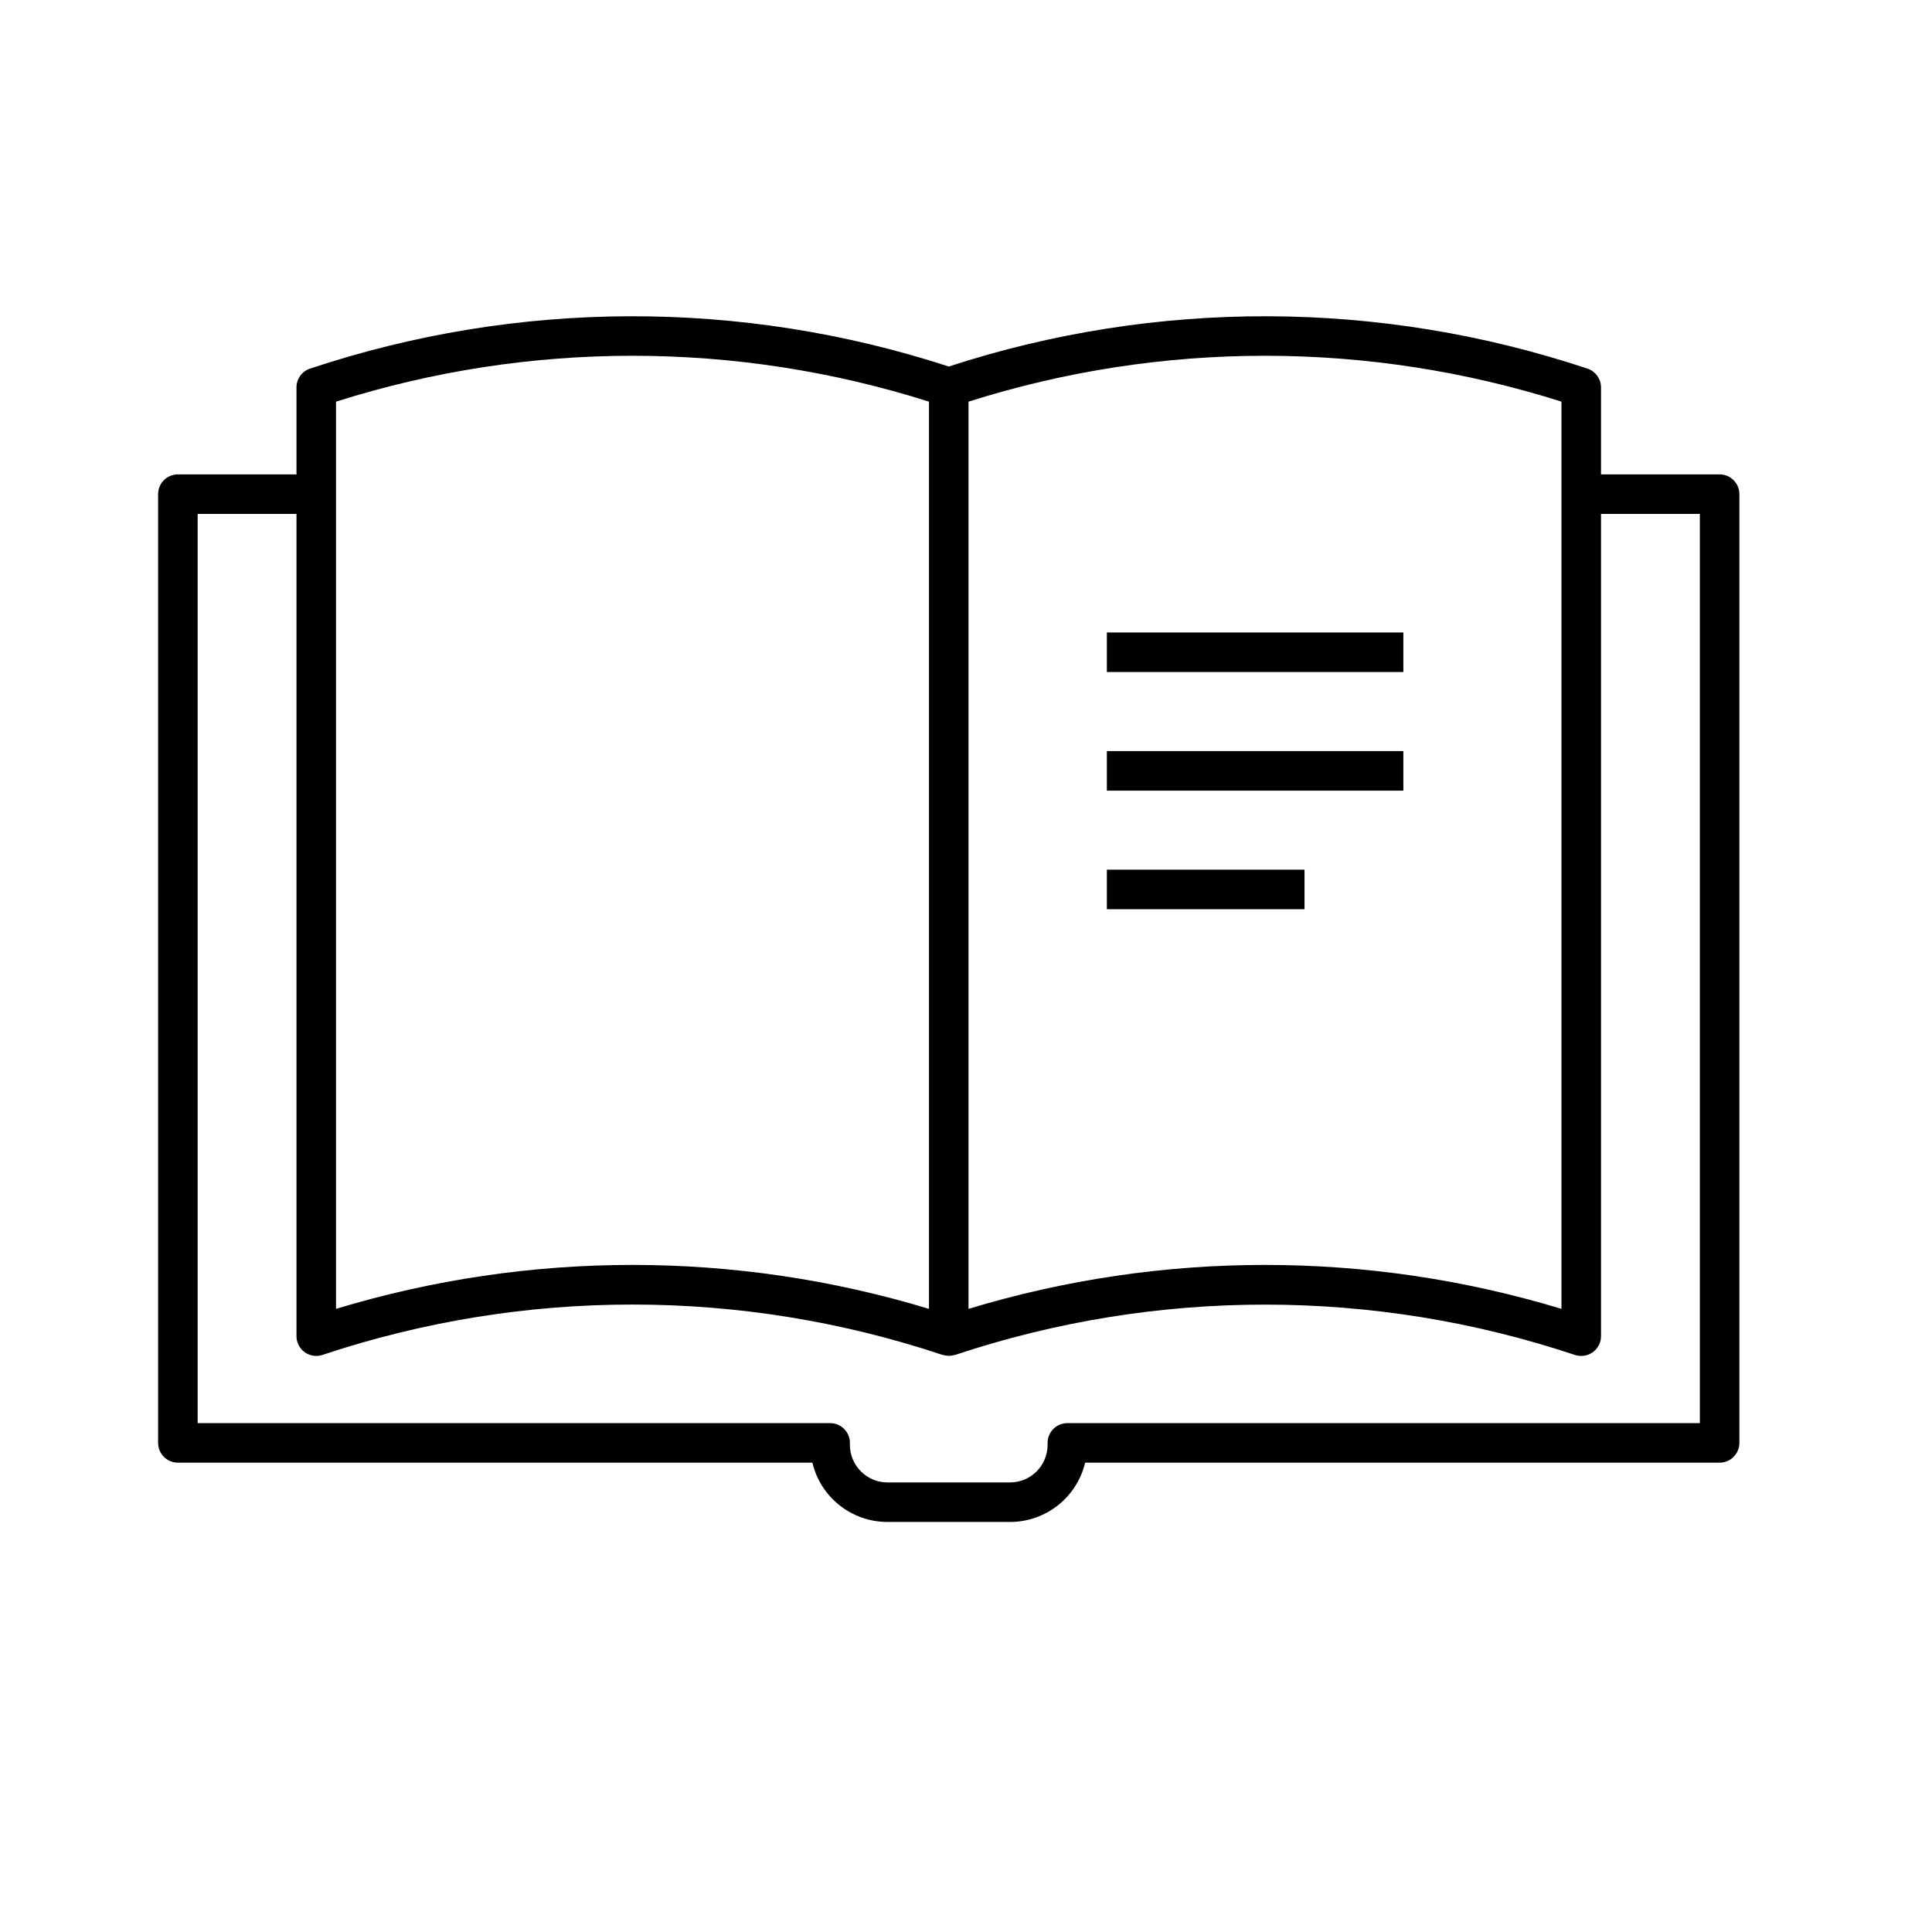 <svg width="56" height="56" xmlns="http://www.w3.org/2000/svg" xmlns:xlink="http://www.w3.org/1999/xlink" xml:space="preserve" overflow="hidden"><g><g><g><g><g><path d="M32.083 18.333 40.677 18.333 40.677 19.479 32.083 19.479Z" fill="#000000" fill-rule="nonzero" fill-opacity="1"/><path d="M32.083 21.771 40.677 21.771 40.677 22.917 32.083 22.917Z" fill="#000000" fill-rule="nonzero" fill-opacity="1"/><path d="M32.083 25.208 37.812 25.208 37.812 26.354 32.083 26.354Z" fill="#000000" fill-rule="nonzero" fill-opacity="1"/><path d="M49.844 13.75 46.406 13.75 46.406 11.229C46.406 10.985 46.251 10.767 46.02 10.687 40.013 8.682 33.52 8.66 27.5 10.624 21.48 8.66 14.987 8.682 8.98 10.687 8.749 10.766 8.593 10.984 8.594 11.229L8.594 13.75 5.156 13.75C4.84 13.75 4.583 14.007 4.583 14.323L4.583 41.823C4.583 42.139 4.84 42.396 5.156 42.396L23.547 42.396C23.787 43.404 24.688 44.115 25.724 44.115L29.276 44.115C30.312 44.115 31.213 43.404 31.453 42.396L49.844 42.396C50.16 42.396 50.417 42.139 50.417 41.823L50.417 14.323C50.417 14.007 50.16 13.75 49.844 13.75ZM45.26 11.642 45.26 37.938C39.657 36.24 33.676 36.24 28.073 37.938L28.073 11.642C33.665 9.869 39.668 9.869 45.26 11.642ZM9.74 11.642C15.332 9.869 21.335 9.869 26.927 11.642L26.927 37.938C21.324 36.24 15.343 36.24 9.74 37.938ZM49.271 41.25 30.938 41.25C30.621 41.25 30.365 41.507 30.365 41.823L30.365 41.88C30.365 42.481 29.877 42.969 29.276 42.969L25.724 42.969C25.123 42.969 24.635 42.481 24.635 41.88L24.635 41.823C24.635 41.507 24.379 41.25 24.062 41.25L5.729 41.25 5.729 14.896 8.594 14.896 8.594 38.729C8.594 39.046 8.85 39.302 9.166 39.302 9.23 39.302 9.293 39.292 9.353 39.271 15.182 37.327 21.485 37.327 27.314 39.271 27.323 39.273 27.333 39.275 27.342 39.276 27.385 39.288 27.428 39.295 27.473 39.297 27.482 39.297 27.491 39.302 27.5 39.302 27.509 39.302 27.514 39.299 27.521 39.299 27.565 39.297 27.608 39.291 27.65 39.279 27.659 39.279 27.669 39.276 27.679 39.273L27.686 39.273C33.515 37.329 39.818 37.329 45.647 39.273 45.707 39.293 45.77 39.303 45.833 39.302 46.15 39.302 46.406 39.046 46.406 38.729L46.406 14.896 49.271 14.896Z" fill="#000000" fill-rule="nonzero" fill-opacity="1"/></g></g></g></g></g></svg>